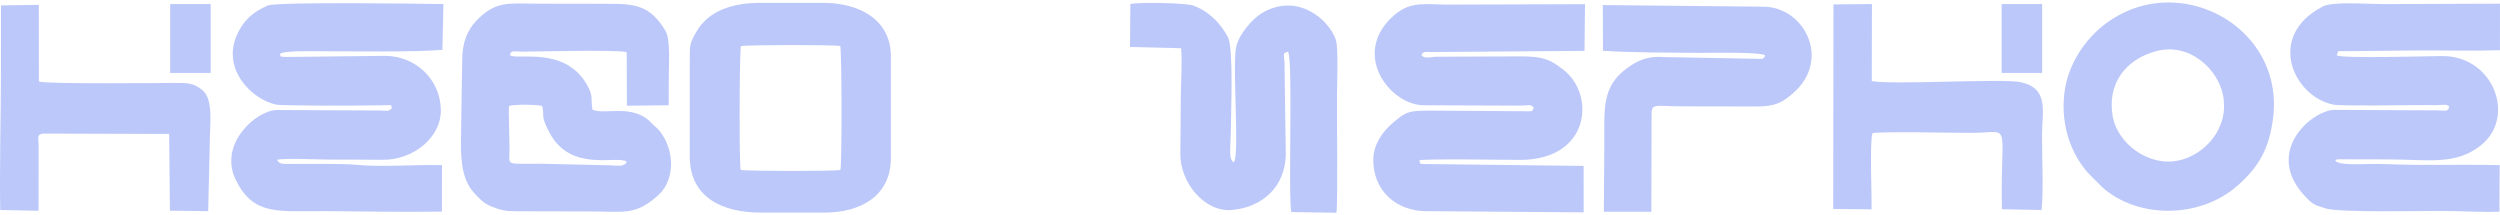 <?xml version="1.0" encoding="UTF-8"?> <svg xmlns="http://www.w3.org/2000/svg" width="617" height="53" viewBox="0 0 617 53" fill="none"> <path fill-rule="evenodd" clip-rule="evenodd" d="M96.723 26.622C96.097 27.634 95.204 27.297 93.844 27.27L68.224 27.153C63.165 27.316 53.785 35.591 58.245 44.522C62.587 53.218 68.646 52.068 79.616 52.11C89.368 52.147 99.343 52.391 109.065 52.218L109.087 40.757C102.426 40.575 94.342 41.29 87.967 40.678C84.09 40.307 76.854 40.519 72.346 40.457C70.541 40.432 68.816 40.739 68.411 39.413C70.548 38.993 78.441 39.377 81.196 39.385C85.614 39.396 90.054 39.378 94.469 39.436C101.83 39.531 109.009 34.009 108.802 26.939C108.585 19.493 102.525 13.845 95.102 13.786L70.422 14.055C68.741 13.885 69.565 14.197 69.049 13.35C69.782 12.446 77.108 12.656 78.668 12.652C86.626 12.633 102.62 12.912 109.184 12.295L109.436 1.003C105.452 0.933 68.347 0.394 66.094 1.357C62.326 2.968 60.023 5.143 58.466 8.638C54.706 17.078 62.071 24.488 68.109 25.814C69.643 26.151 89.097 26.088 93.524 25.999C97.402 25.921 96.325 25.804 96.723 26.623V26.622Z" fill="#BCC8FA"></path> <path fill-rule="evenodd" clip-rule="evenodd" d="M576.739 13.684C577.053 12.363 576.883 12.647 578.543 12.635L596.277 12.453C603.146 12.406 610.012 12.626 616.994 12.393L616.993 0.907C607.145 0.892 597.261 1.03 587.429 0.998C584.232 0.987 575.714 0.368 573.39 1.544C559.132 8.76 565.951 23.864 575.87 25.815C577.928 26.22 593.267 25.936 597.541 25.946C598.802 25.949 600.077 25.97 601.337 25.943C603.645 25.894 603.633 25.646 604.486 26.306C604.153 27.681 603.431 27.275 601.66 27.24L576.038 27.121C570.415 27.294 558.308 37.777 569.291 48.87C571.006 50.602 571.368 50.605 573.998 51.444C577.287 52.494 597.593 52.047 602.598 52.056C607.282 52.066 612.09 52.409 616.861 52.242L616.918 40.747C609.916 40.607 602.947 40.73 595.951 40.681C592.665 40.658 589.302 40.469 585.849 40.453C583.458 40.441 576.814 40.947 576.345 39.578C576.754 39.309 576.387 39.447 577.059 39.309L589.325 39.337C599.036 39.342 606.072 40.922 612.389 35.777C621.039 28.732 615.354 13.697 602.599 13.829C598.884 13.867 578.341 14.468 576.739 13.684V13.684Z" fill="#BCC8FA"></path> <path fill-rule="evenodd" clip-rule="evenodd" d="M350.842 13.666C350.981 12.597 352.23 12.849 353.273 12.847L391.059 12.554L391.179 1.032L357.065 1.139C352.096 1.129 348.271 0.173 344.203 3.643C333.178 13.046 342.923 25.931 351.377 25.983L374.761 26.07C376.969 26.078 377.976 25.581 378.527 26.622C378.087 27.663 378.138 27.414 376.692 27.457L354.221 27.302C347.73 27.279 347.209 27.305 343.388 30.643C341.491 32.3 338.988 35.471 338.928 39.257C338.806 46.981 344.536 52.116 352.009 52.114L390.853 52.41L390.84 40.947L351.982 40.486C350.542 40.385 350.503 40.746 350.301 39.578C351.136 39.117 372.603 39.462 375.077 39.464C392.459 39.478 393.769 23.475 385.965 17.314C382.686 14.725 380.922 13.902 375.393 13.913L354.844 13.997C353.155 13.989 351.718 14.63 350.842 13.666V13.666Z" fill="#BCC8FA"></path> <path fill-rule="evenodd" clip-rule="evenodd" d="M125.622 26.167C126.809 25.71 132.487 25.779 133.801 26.152C134.482 28.712 133.237 28.314 135.663 32.834C140.945 42.674 152.388 38.237 154.646 39.894C154.257 41.347 152.194 40.803 150.401 40.796L133.652 40.411C124.494 40.398 125.734 40.96 125.76 37.054C125.771 35.371 125.474 26.826 125.622 26.167H125.622ZM125.91 13.666C125.898 12.27 127.164 12.747 128.596 12.749C130.395 12.775 152.77 12.185 154.671 12.875L154.717 26.09L165.022 25.98L165.053 19.354C165.048 16.359 165.507 9.764 164.278 7.685C160.471 1.241 156.649 0.949 150.084 0.937L132.704 0.906C125.479 0.893 122.371 0.096 117.538 5.141C115.344 7.431 114.081 10.614 114.078 14.614L113.835 29.782C113.819 36.333 113.059 43.41 117.046 47.65C118.233 48.912 119.302 50.189 121.312 50.974C123.531 51.841 124.726 52.138 127.333 52.141L145.345 52.178C154.234 52.19 156.785 53.25 162.463 48.166C166.668 44.401 166.572 37.032 162.762 32.277C162.06 31.401 161.655 31.321 160.83 30.41C156.295 25.403 149.027 28.496 146.194 27.041C145.752 23.936 146.471 23.805 144.928 21.034C139.511 11.309 127.64 14.873 125.91 13.666V13.666Z" fill="#BCC8FA"></path> <path fill-rule="evenodd" clip-rule="evenodd" d="M278.886 11.596L291.486 11.902C291.835 14.248 291.407 21.708 291.412 24.726C291.419 29.151 291.335 33.583 291.305 38.008C291.257 45.023 297.289 52.474 304.104 51.822C311.641 51.101 317.088 46.103 317.337 38.324L317.007 15.226C316.896 13.491 316.442 13.099 317.881 12.773C319.177 14.602 317.839 49.036 318.716 52.336L329.851 52.502C330.184 49.198 329.921 29.039 329.961 23.778C329.983 20.947 330.357 11.735 329.674 9.786C327.85 4.582 319.955 -1.958 311.312 3.311C309.286 4.546 305.8 8.271 305.086 11.587C304.087 16.228 305.976 38.106 304.523 40.058C303.142 39.4 303.714 36.444 303.745 33.258C303.797 28.127 304.462 11.836 303.075 9.211C301.274 5.804 298.399 2.781 294.493 1.375C292.646 0.711 281.257 0.489 278.976 0.987L278.886 11.596L278.886 11.596Z" fill="#BCC8FA"></path> <path fill-rule="evenodd" clip-rule="evenodd" d="M182.803 41.945C182.4 40.546 182.487 12.434 182.856 11.362C184.718 11.074 206.172 11.023 207.372 11.356C207.764 12.604 207.809 40.299 207.417 41.938C206.19 42.283 184.47 42.253 182.803 41.945V41.945ZM170.239 14.614L170.229 38.63C170.233 48.908 178.548 52.461 187.688 52.462L203.489 52.465C212.168 52.467 219.873 48.555 219.874 38.946L219.876 13.982C219.877 4.558 211.695 0.698 203.173 0.706L187.689 0.706C181.036 0.707 174.812 2.46 171.707 8.112C170.214 10.831 170.239 11.037 170.239 14.614H170.239Z" fill="#BCC8FA"></path> <path fill-rule="evenodd" clip-rule="evenodd" d="M532.129 12.626C540.371 10.409 547.317 17.04 548.612 23.353C550.319 31.672 544.109 38.153 537.861 39.566C530.063 41.33 522.584 35.153 521.436 28.855C519.97 20.807 524.441 14.695 532.129 12.626ZM560.998 29.149C562.945 13.892 551.573 2.41 538.335 0.802C523.325 -1.02 510.912 10.417 509.465 23.165C508.53 31.398 511.482 38.549 515.534 42.894L518.849 46.222C527.692 54.076 542.906 53.922 552.075 45.942C557.57 41.16 560.049 36.586 560.998 29.149Z" fill="#BCC8FA"></path> <path fill-rule="evenodd" clip-rule="evenodd" d="M395.594 4.185L395.609 12.534C403.312 13.033 411.502 12.948 419.317 13.051C421.797 13.051 434.531 12.761 435.656 13.665C435.186 14.817 434.8 14.523 433.245 14.502L410.755 14.084C406.672 13.78 404.325 14.858 401.774 16.661C395.21 21.296 395.97 26.849 395.939 36.102L395.832 52.247L407.549 52.267L407.615 28.492C407.553 25.322 408.298 26.239 415.209 26.247L433.537 26.278C438.079 26.279 439.827 25.352 442.542 22.991C452.04 14.732 445.347 1.651 435.117 1.646L395.557 1.25L395.593 4.185L395.594 4.185Z" fill="#BCC8FA"></path> <path fill-rule="evenodd" clip-rule="evenodd" d="M461.899 51.66C461.99 47.957 461.404 35.428 462.126 32.865C464.444 32.401 481.514 32.787 486.309 32.794C496.871 32.809 493.652 29.15 494.073 51.641L503.875 51.833C504.383 46.642 503.943 38.835 503.973 33.343C504.006 27.323 505.717 21.874 498.779 20.295C494.398 19.298 467.274 21.006 461.952 20.018L461.995 1L452.498 1.094L452.438 51.571L461.899 51.66H461.899Z" fill="#BCC8FA"></path> <path fill-rule="evenodd" clip-rule="evenodd" d="M9.535 35.786C9.536 33.962 8.957 33.15 10.702 32.963L41.75 33.061L41.936 51.995L51.378 52.119L51.79 34.522C51.791 30.695 52.743 24.485 49.903 22.208C47.746 20.478 46.381 20.464 43.276 20.468C40.28 20.468 11.313 20.793 9.606 20.115L9.583 1.209L0.239 1.33L0.234 17.458C0.225 28.92 -0.133 40.623 0.054 51.821L9.522 52.019L9.535 35.786L9.535 35.786Z" fill="#BCC8FA"></path> <rect x="42" y="1" width="10" height="17" fill="#BCC8FA"></rect> <rect x="494" y="1" width="10" height="17" fill="#BCC8FA"></rect> </svg> 